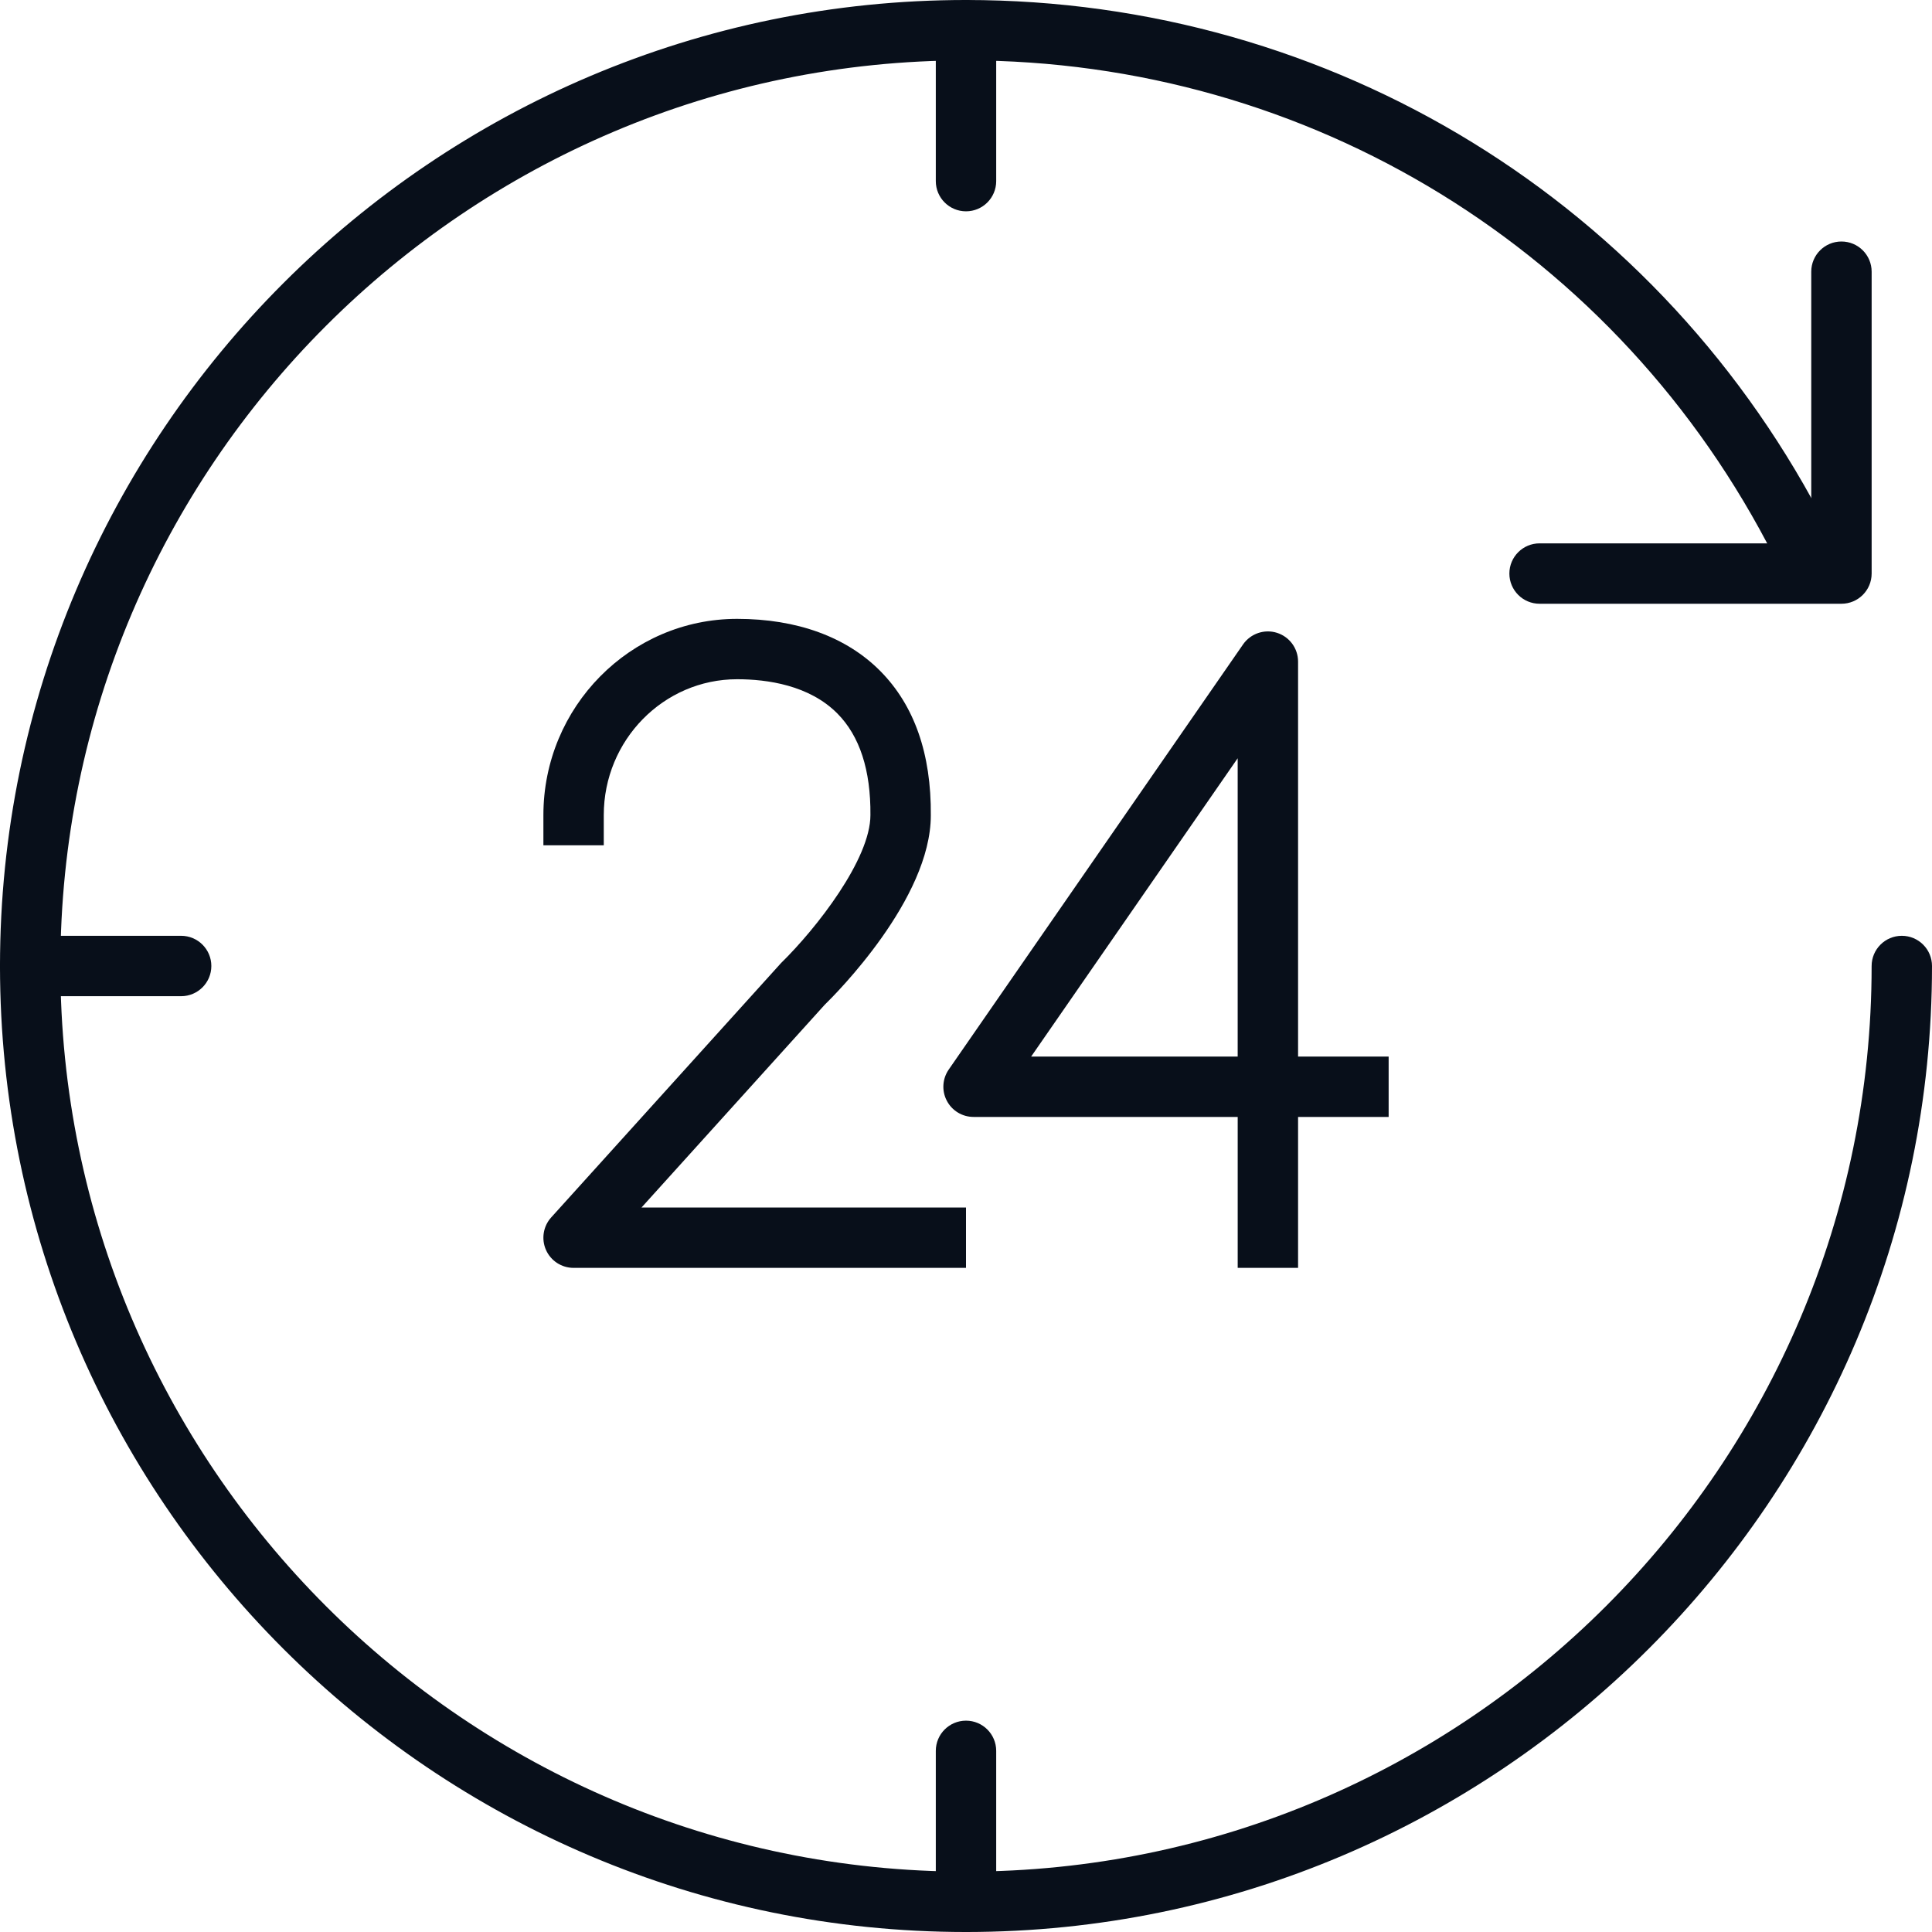 <?xml version="1.0" encoding="utf-8"?>
<!-- Generator: Adobe Illustrator 15.0.0, SVG Export Plug-In . SVG Version: 6.00 Build 0)  -->
<!DOCTYPE svg PUBLIC "-//W3C//DTD SVG 1.1//EN" "http://www.w3.org/Graphics/SVG/1.1/DTD/svg11.dtd">
<svg version="1.1" id="Layer_1" xmlns="http://www.w3.org/2000/svg" xmlns:xlink="http://www.w3.org/1999/xlink" x="0px" y="0px"
	 width="100px" height="100px" viewBox="0 0 100 100" enable-background="new 0 0 100 100" xml:space="preserve">
<g id="_x32_4_hours">
	<g>
		<g>
			<path fill="#080F1A" d="M50,65.625H29.688c-0.618,0-1.177-0.363-1.428-0.928c-0.25-0.564-0.145-1.224,0.269-1.683L40.43,49.844
				c1.83-1.791,4.623-5.371,4.623-7.656c0.02-2.329-0.556-4.093-1.711-5.258c-1.453-1.465-3.625-1.773-5.19-1.773
				c-3.805,0-6.901,3.154-6.901,7.031v1.563h-3.125v-1.563c0-5.6,4.498-10.156,10.026-10.156c3.097,0,5.659,0.933,7.409,2.698
				c1.764,1.778,2.645,4.292,2.618,7.472c0,4.33-4.935,9.262-5.498,9.81L33.205,62.5H50V65.625z"/>
		</g>
		<g>
			<path fill="#080F1A" d="M67.188,65.625h-3.125v-7.813H50.391c-0.582,0-1.115-0.322-1.384-0.838
				c-0.271-0.514-0.231-1.137,0.099-1.614L64.34,33.355c0.39-0.563,1.105-0.805,1.751-0.602c0.652,0.204,1.097,0.808,1.097,1.492
				v20.443h4.688v3.125h-4.688V65.625z M53.372,54.688h10.69V39.247L53.372,54.688z"/>
		</g>
	</g>
	<g>
		<g>
			<path fill="#080F1A" d="M50,10.938c-0.863,0-1.563-0.7-1.563-1.563V1.563C48.438,0.7,49.137,0,50,0
				c0.863,0,1.563,0.7,1.563,1.563v7.813C51.563,10.238,50.863,10.938,50,10.938z"/>
		</g>
		<g>
			<path fill="#080F1A" d="M50,100c-0.863,0-1.563-0.699-1.563-1.563v-7.813c0-0.863,0.7-1.563,1.563-1.563
				c0.863,0,1.563,0.699,1.563,1.563v7.813C51.563,99.301,50.863,100,50,100z"/>
		</g>
		<g>
			<path fill="#080F1A" d="M9.375,51.563H1.563C0.7,51.563,0,50.863,0,50s0.7-1.563,1.563-1.563h7.813
				c0.863,0,1.563,0.7,1.563,1.563S10.238,51.563,9.375,51.563z"/>
		</g>
	</g>
	<g>
		<g>
			<path fill="#080F1A" d="M95.313,31.25H79.688c-0.863,0-1.563-0.7-1.563-1.563s0.699-1.563,1.563-1.563H93.75V14.063
				c0-0.863,0.699-1.563,1.563-1.563s1.563,0.7,1.563,1.563v15.625C96.875,30.55,96.176,31.25,95.313,31.25z"/>
		</g>
		<g>
			<path fill="#080F1A" d="M50,100C22.43,100,0,77.569,0,50C0,22.43,22.43,0,50,0c18.95,0,36.049,10.507,44.623,27.421
				c0.391,0.77,0.082,1.71-0.687,2.101c-0.77,0.388-1.711,0.082-2.1-0.688C83.797,12.976,67.766,3.125,50,3.125
				C24.153,3.125,3.125,24.153,3.125,50S24.153,96.875,50,96.875S96.875,75.847,96.875,50c0-0.863,0.699-1.563,1.563-1.563
				S100,49.137,100,50C100,77.569,77.569,100,50,100z"/>
		</g>
	</g>
</g>
</svg>
